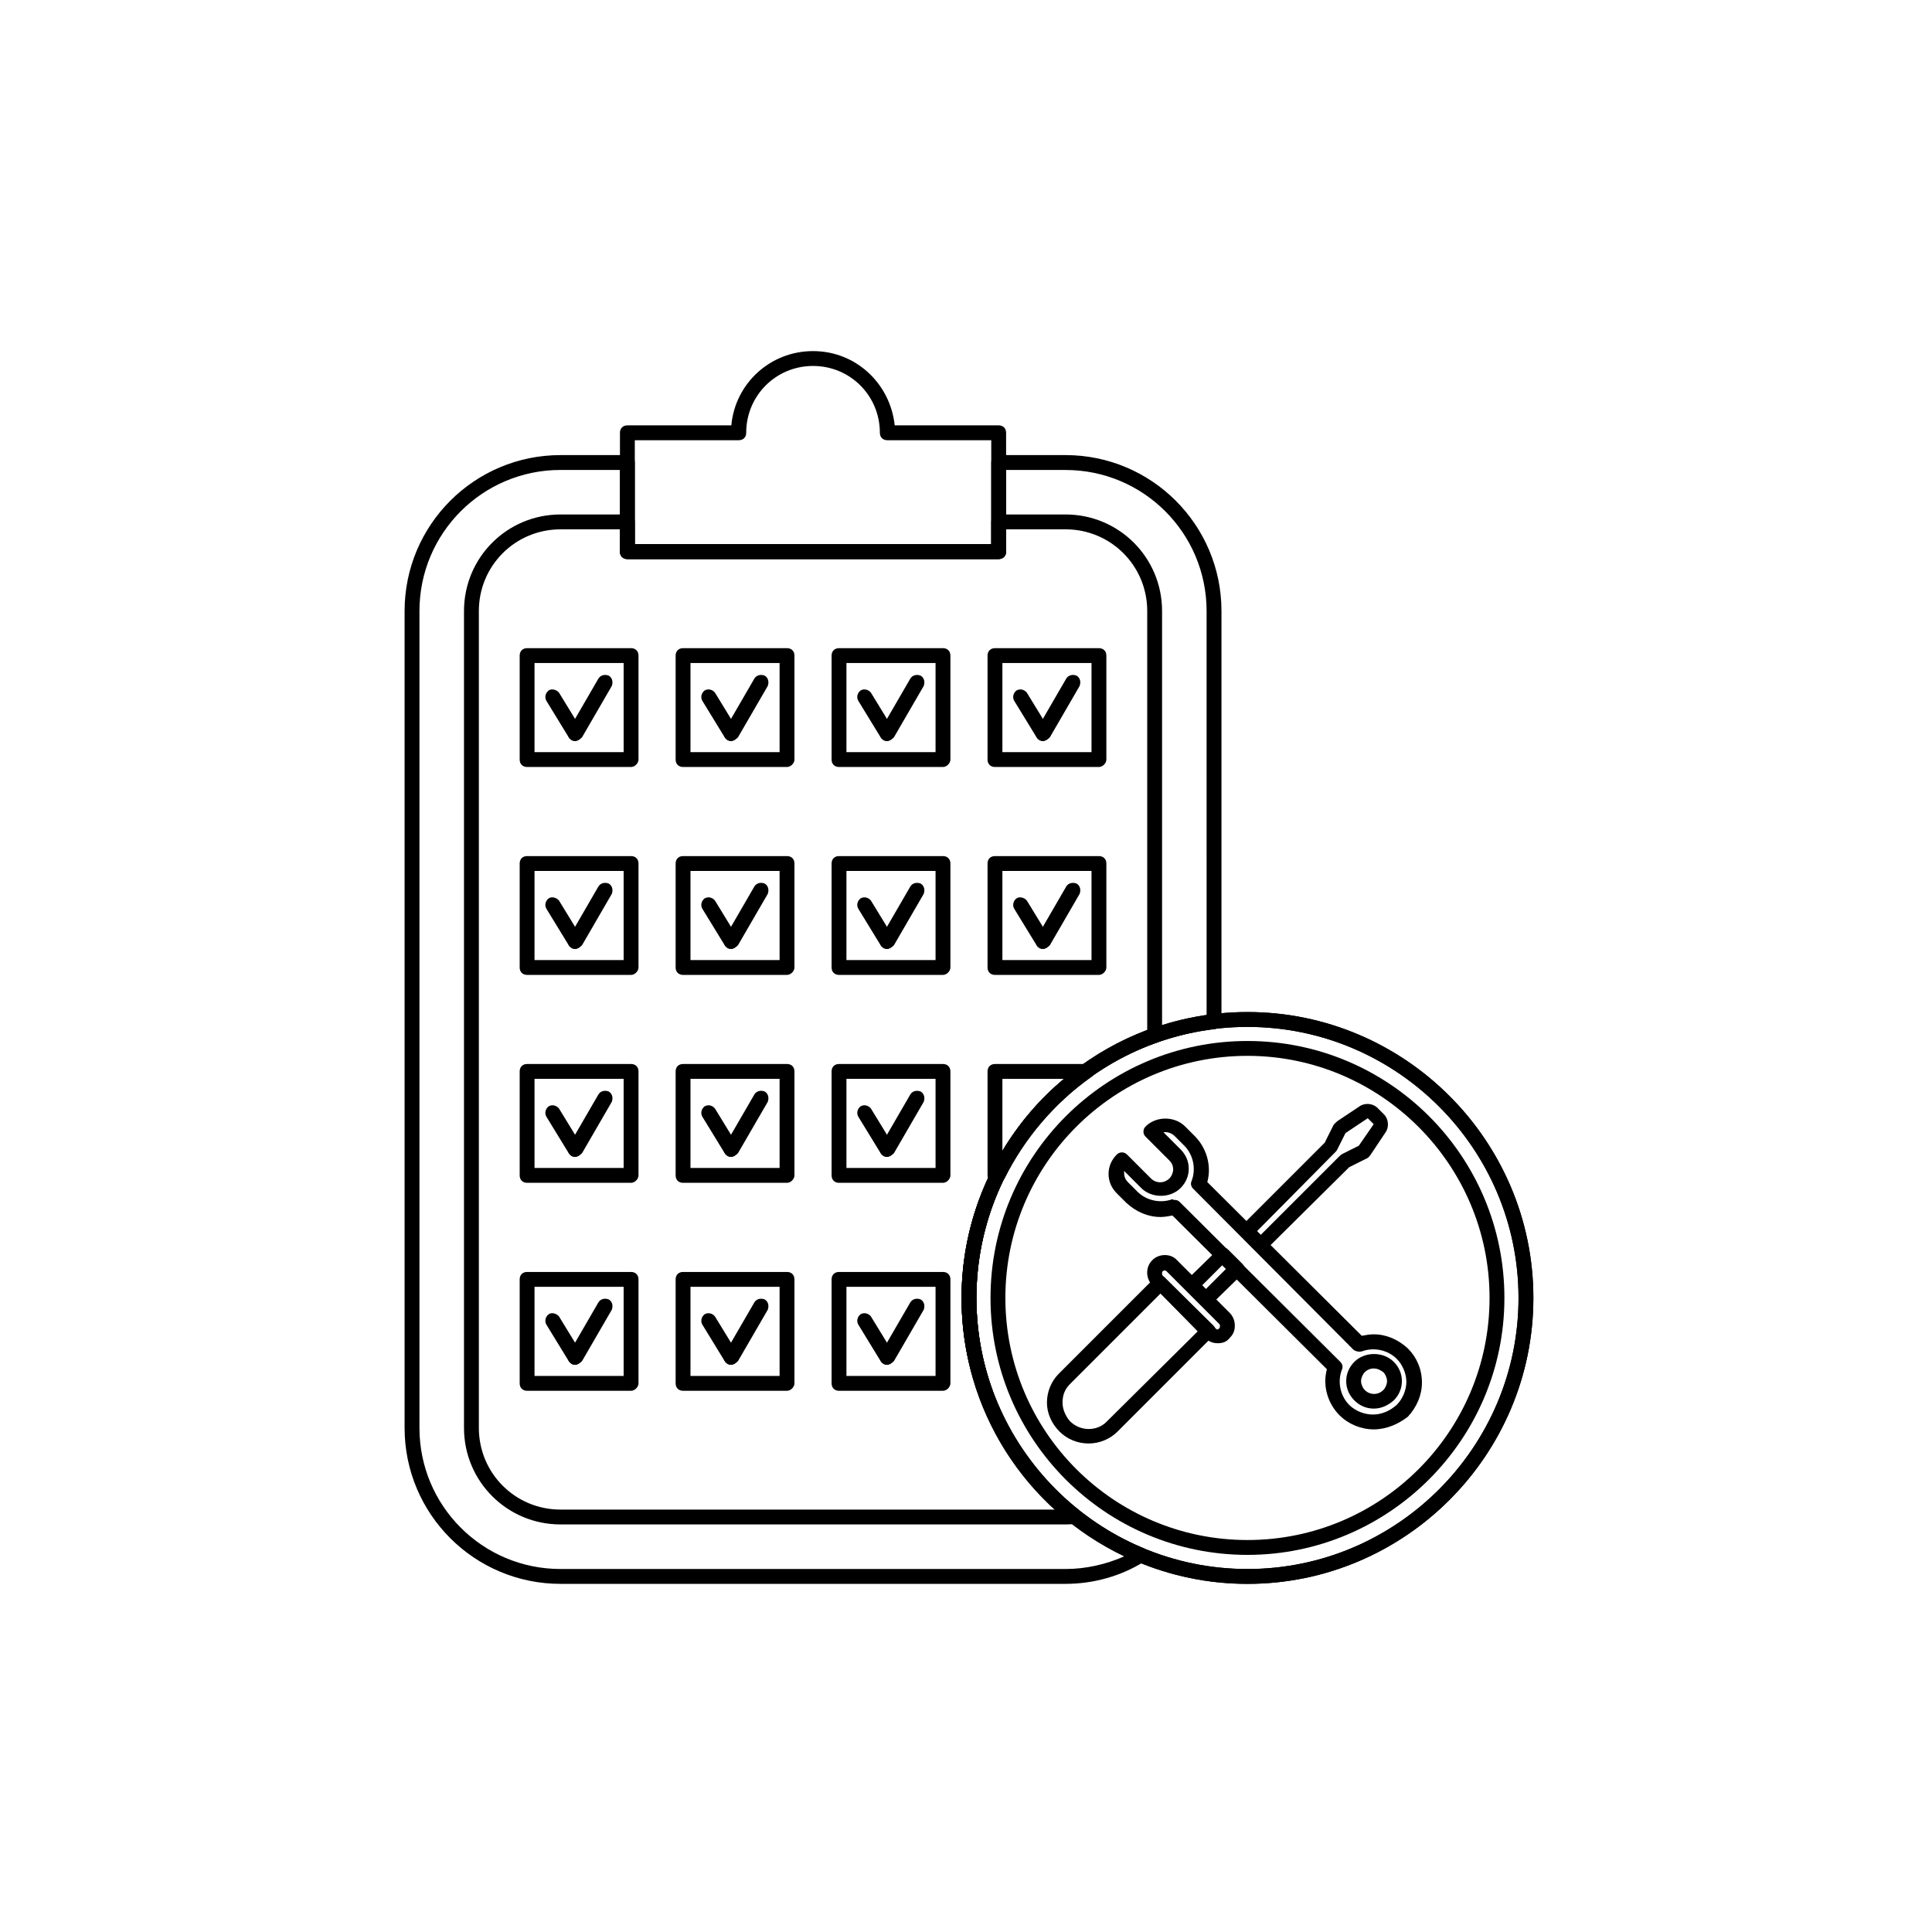 <?xml version="1.0" encoding="UTF-8"?>
<!-- Uploaded to: ICON Repo, www.iconrepo.com, Generator: ICON Repo Mixer Tools -->
<svg fill="#000000" width="800px" height="800px" version="1.1" viewBox="144 144 512 512" xmlns="http://www.w3.org/2000/svg">
 <g>
  <path d="m311.24 347.26h-27.551c-1.18 0-1.969-0.789-1.969-1.969v-27.551c0-1.18 0.789-1.969 1.969-1.969h27.551c1.18 0 1.969 0.789 1.969 1.969v27.551c0 0.984-0.984 1.969-1.969 1.969zm-25.586-3.938h23.617v-23.617h-23.617z"/>
  <path d="m296.48 340.37c-0.59 0-1.379-0.395-1.77-0.984l-5.902-9.645c-0.59-0.984-0.195-2.164 0.59-2.754 0.789-0.59 2.164-0.195 2.754 0.59l5.902 9.645c0.59 0.984 0.195 2.164-0.59 2.754-0.395 0.199-0.785 0.395-0.984 0.395z"/>
  <path d="m296.48 340.37c-0.395 0-0.59 0-0.984-0.195-0.984-0.59-1.18-1.77-0.789-2.754l7.871-13.578c0.59-0.984 1.77-1.18 2.754-0.789 0.984 0.59 1.18 1.77 0.789 2.754l-7.871 13.578c-0.586 0.59-1.18 0.984-1.77 0.984z"/>
  <path d="m352.57 347.26h-27.551c-1.18 0-1.969-0.789-1.969-1.969v-27.551c0-1.18 0.789-1.969 1.969-1.969h27.551c1.18 0 1.969 0.789 1.969 1.969v27.551c0 0.984-0.984 1.969-1.969 1.969zm-25.586-3.938h23.617v-23.617h-23.617z"/>
  <path d="m337.81 340.37c-0.59 0-1.379-0.395-1.77-0.984l-5.902-9.645c-0.59-0.984-0.195-2.164 0.59-2.754 0.984-0.59 2.164-0.195 2.754 0.59l5.902 9.645c0.59 0.984 0.195 2.164-0.59 2.754-0.395 0.199-0.785 0.395-0.984 0.395z"/>
  <path d="m337.81 340.37c-0.395 0-0.59 0-0.984-0.195-0.984-0.59-1.18-1.77-0.789-2.754l7.871-13.578c0.59-0.984 1.77-1.18 2.754-0.789 0.984 0.59 1.18 1.77 0.789 2.754l-7.871 13.578c-0.586 0.59-1.18 0.984-1.77 0.984z"/>
  <path d="m393.9 347.26h-27.551c-1.18 0-1.969-0.789-1.969-1.969v-27.551c0-1.18 0.789-1.969 1.969-1.969h27.551c1.18 0 1.969 0.789 1.969 1.969v27.551c0 0.984-0.984 1.969-1.969 1.969zm-25.586-3.938h23.617v-23.617h-23.617z"/>
  <path d="m379.14 340.37c-0.59 0-1.379-0.395-1.77-0.984l-5.902-9.645c-0.59-0.984-0.195-2.164 0.59-2.754 0.984-0.59 2.164-0.195 2.754 0.59l5.902 9.645c0.59 0.984 0.195 2.164-0.59 2.754-0.395 0.199-0.785 0.395-0.984 0.395z"/>
  <path d="m379.14 340.37c-0.395 0-0.59 0-0.984-0.195-0.984-0.59-1.18-1.77-0.789-2.754l7.871-13.578c0.59-0.984 1.77-1.18 2.754-0.789 0.984 0.59 1.18 1.77 0.789 2.754l-7.871 13.578c-0.586 0.59-1.18 0.984-1.77 0.984z"/>
  <path d="m435.23 347.26h-27.551c-1.18 0-1.969-0.789-1.969-1.969v-27.551c0-1.18 0.789-1.969 1.969-1.969h27.551c1.18 0 1.969 0.789 1.969 1.969v27.551c0 0.984-0.984 1.969-1.969 1.969zm-25.586-3.938h23.617v-23.617h-23.617z"/>
  <path d="m420.46 340.37c-0.59 0-1.379-0.395-1.77-0.984l-5.902-9.645c-0.59-0.984-0.195-2.164 0.59-2.754 0.984-0.59 2.164-0.195 2.754 0.59l5.902 9.645c0.59 0.984 0.195 2.164-0.59 2.754-0.395 0.199-0.785 0.395-0.984 0.395z"/>
  <path d="m420.46 340.37c-0.395 0-0.59 0-0.984-0.195-0.984-0.59-1.18-1.77-0.789-2.754l7.871-13.578c0.59-0.984 1.77-1.18 2.754-0.789 0.984 0.59 1.18 1.77 0.789 2.754l-7.871 13.578c-0.586 0.59-1.18 0.984-1.77 0.984z"/>
  <path d="m311.24 402.36h-27.551c-1.18 0-1.969-0.789-1.969-1.969v-27.551c0-1.18 0.789-1.969 1.969-1.969h27.551c1.18 0 1.969 0.789 1.969 1.969v27.551c0 0.984-0.984 1.969-1.969 1.969zm-25.586-3.934h23.617v-23.617h-23.617z"/>
  <path d="m296.48 395.47c-0.59 0-1.379-0.395-1.77-0.984l-5.902-9.645c-0.59-0.984-0.195-2.164 0.59-2.754 0.789-0.59 2.164-0.195 2.754 0.59l5.902 9.645c0.59 0.984 0.195 2.164-0.59 2.754-0.395 0.195-0.785 0.395-0.984 0.395z"/>
  <path d="m296.48 395.47c-0.395 0-0.59 0-0.984-0.195-0.984-0.59-1.18-1.77-0.789-2.754l7.871-13.578c0.59-0.984 1.77-1.18 2.754-0.789 0.984 0.59 1.18 1.77 0.789 2.754l-7.871 13.578c-0.586 0.59-1.18 0.984-1.77 0.984z"/>
  <path d="m352.57 402.36h-27.551c-1.18 0-1.969-0.789-1.969-1.969v-27.551c0-1.18 0.789-1.969 1.969-1.969h27.551c1.18 0 1.969 0.789 1.969 1.969v27.551c0 0.984-0.984 1.969-1.969 1.969zm-25.586-3.934h23.617v-23.617h-23.617z"/>
  <path d="m337.81 395.47c-0.59 0-1.379-0.395-1.77-0.984l-5.902-9.645c-0.59-0.984-0.195-2.164 0.59-2.754 0.984-0.59 2.164-0.195 2.754 0.59l5.902 9.645c0.59 0.984 0.195 2.164-0.59 2.754-0.395 0.195-0.785 0.395-0.984 0.395z"/>
  <path d="m337.81 395.47c-0.395 0-0.59 0-0.984-0.195-0.984-0.59-1.18-1.77-0.789-2.754l7.871-13.578c0.59-0.984 1.77-1.18 2.754-0.789 0.984 0.59 1.18 1.77 0.789 2.754l-7.871 13.578c-0.586 0.59-1.18 0.984-1.77 0.984z"/>
  <path d="m393.9 402.36h-27.551c-1.18 0-1.969-0.789-1.969-1.969v-27.551c0-1.18 0.789-1.969 1.969-1.969h27.551c1.18 0 1.969 0.789 1.969 1.969v27.551c0 0.984-0.984 1.969-1.969 1.969zm-25.586-3.934h23.617v-23.617h-23.617z"/>
  <path d="m379.14 395.47c-0.59 0-1.379-0.395-1.77-0.984l-5.902-9.645c-0.59-0.984-0.195-2.164 0.59-2.754 0.984-0.59 2.164-0.195 2.754 0.59l5.902 9.645c0.59 0.984 0.195 2.164-0.59 2.754-0.395 0.195-0.785 0.395-0.984 0.395z"/>
  <path d="m379.14 395.47c-0.395 0-0.59 0-0.984-0.195-0.984-0.59-1.18-1.77-0.789-2.754l7.871-13.578c0.59-0.984 1.77-1.18 2.754-0.789 0.984 0.59 1.18 1.77 0.789 2.754l-7.871 13.578c-0.586 0.59-1.18 0.984-1.77 0.984z"/>
  <path d="m435.23 402.36h-27.551c-1.18 0-1.969-0.789-1.969-1.969v-27.551c0-1.18 0.789-1.969 1.969-1.969h27.551c1.18 0 1.969 0.789 1.969 1.969v27.551c0 0.984-0.984 1.969-1.969 1.969zm-25.586-3.934h23.617v-23.617h-23.617z"/>
  <path d="m420.46 395.47c-0.59 0-1.379-0.395-1.77-0.984l-5.902-9.645c-0.59-0.984-0.195-2.164 0.59-2.754 0.789-0.59 2.164-0.195 2.754 0.59l5.902 9.645c0.59 0.984 0.195 2.164-0.59 2.754-0.395 0.195-0.785 0.395-0.984 0.395z"/>
  <path d="m420.46 395.47c-0.395 0-0.59 0-0.984-0.195-0.984-0.59-1.18-1.77-0.789-2.754l7.871-13.578c0.59-0.984 1.77-1.18 2.754-0.789 0.984 0.59 1.18 1.77 0.789 2.754l-7.871 13.578c-0.586 0.59-1.18 0.984-1.77 0.984z"/>
  <path d="m311.24 457.46h-27.551c-1.18 0-1.969-0.789-1.969-1.969v-27.551c0-1.18 0.789-1.969 1.969-1.969h27.551c1.18 0 1.969 0.789 1.969 1.969v27.551c0 0.984-0.984 1.969-1.969 1.969zm-25.586-3.938h23.617v-23.617h-23.617z"/>
  <path d="m296.48 450.58c-0.59 0-1.379-0.395-1.77-0.984l-5.902-9.645c-0.59-0.984-0.195-2.164 0.59-2.754 0.984-0.59 2.164-0.195 2.754 0.59l5.902 9.645c0.59 0.984 0.195 2.164-0.59 2.754-0.395 0.195-0.785 0.395-0.984 0.395z"/>
  <path d="m296.48 450.58c-0.395 0-0.59 0-0.984-0.195-0.984-0.59-1.18-1.77-0.789-2.754l7.871-13.578c0.59-0.984 1.77-1.18 2.754-0.789 0.984 0.59 1.18 1.77 0.789 2.754l-7.871 13.578c-0.586 0.59-1.18 0.984-1.77 0.984z"/>
  <path d="m352.57 457.46h-27.551c-1.18 0-1.969-0.789-1.969-1.969v-27.551c0-1.18 0.789-1.969 1.969-1.969h27.551c1.18 0 1.969 0.789 1.969 1.969v27.551c0 0.984-0.984 1.969-1.969 1.969zm-25.586-3.938h23.617v-23.617h-23.617z"/>
  <path d="m337.81 450.58c-0.59 0-1.379-0.395-1.77-0.984l-5.902-9.645c-0.59-0.984-0.195-2.164 0.59-2.754 0.984-0.59 2.164-0.195 2.754 0.59l5.902 9.645c0.59 0.984 0.195 2.164-0.59 2.754-0.395 0.195-0.785 0.395-0.984 0.395z"/>
  <path d="m337.81 450.58c-0.395 0-0.59 0-0.984-0.195-0.984-0.59-1.18-1.77-0.789-2.754l7.871-13.578c0.59-0.984 1.77-1.18 2.754-0.789 0.984 0.59 1.18 1.77 0.789 2.754l-7.871 13.578c-0.586 0.59-1.18 0.984-1.77 0.984z"/>
  <path d="m393.9 457.46h-27.551c-1.18 0-1.969-0.789-1.969-1.969v-27.551c0-1.18 0.789-1.969 1.969-1.969h27.551c1.18 0 1.969 0.789 1.969 1.969v27.551c0 0.984-0.984 1.969-1.969 1.969zm-25.586-3.938h23.617v-23.617h-23.617z"/>
  <path d="m379.14 450.58c-0.59 0-1.379-0.395-1.77-0.984l-5.902-9.645c-0.59-0.984-0.195-2.164 0.59-2.754 0.984-0.59 2.164-0.195 2.754 0.59l5.902 9.645c0.59 0.984 0.195 2.164-0.59 2.754-0.395 0.195-0.785 0.395-0.984 0.395z"/>
  <path d="m379.14 450.58c-0.395 0-0.59 0-0.984-0.195-0.984-0.59-1.18-1.77-0.789-2.754l7.871-13.578c0.59-0.984 1.77-1.18 2.754-0.789 0.984 0.59 1.18 1.77 0.789 2.754l-7.871 13.578c-0.586 0.59-1.18 0.984-1.77 0.984z"/>
  <path d="m408.27 457.46h-0.59c-1.18 0-1.969-0.789-1.969-1.969v-27.551c0-1.18 0.789-1.969 1.969-1.969h24.207c0.789 0 1.574 0.59 1.969 1.379 0.195 0.789 0 1.77-0.789 2.164-9.645 6.887-17.516 16.137-22.828 26.766-0.594 0.785-1.184 1.18-1.969 1.18zm1.375-27.551v19.09c4.328-7.281 9.84-13.777 16.336-19.09z"/>
  <path d="m311.24 512.57h-27.551c-1.18 0-1.969-0.789-1.969-1.969v-27.551c0-1.18 0.789-1.969 1.969-1.969h27.551c1.18 0 1.969 0.789 1.969 1.969v27.551c0 0.984-0.984 1.969-1.969 1.969zm-25.586-3.938h23.617v-23.617h-23.617z"/>
  <path d="m296.48 505.68c-0.59 0-1.379-0.395-1.77-0.984l-5.902-9.645c-0.59-0.984-0.195-2.164 0.59-2.754 0.789-0.59 2.164-0.195 2.754 0.59l5.902 9.645c0.59 0.984 0.195 2.164-0.59 2.754-0.395 0.199-0.785 0.395-0.984 0.395z"/>
  <path d="m296.48 505.68c-0.395 0-0.59 0-0.984-0.195-0.984-0.59-1.18-1.77-0.789-2.754l7.871-13.578c0.59-0.984 1.77-1.18 2.754-0.789 0.984 0.59 1.18 1.77 0.789 2.754l-7.871 13.578c-0.586 0.59-1.18 0.984-1.77 0.984z"/>
  <path d="m352.57 512.57h-27.551c-1.18 0-1.969-0.789-1.969-1.969v-27.551c0-1.18 0.789-1.969 1.969-1.969h27.551c1.18 0 1.969 0.789 1.969 1.969v27.551c0 0.984-0.984 1.969-1.969 1.969zm-25.586-3.938h23.617v-23.617h-23.617z"/>
  <path d="m337.81 505.68c-0.59 0-1.379-0.395-1.77-0.984l-5.902-9.645c-0.59-0.984-0.195-2.164 0.59-2.754 0.984-0.59 2.164-0.195 2.754 0.59l5.902 9.645c0.59 0.984 0.195 2.164-0.59 2.754-0.395 0.199-0.785 0.395-0.984 0.395z"/>
  <path d="m337.81 505.68c-0.395 0-0.59 0-0.984-0.195-0.984-0.59-1.18-1.77-0.789-2.754l7.871-13.578c0.59-0.984 1.77-1.18 2.754-0.789 0.984 0.59 1.18 1.77 0.789 2.754l-7.871 13.578c-0.586 0.59-1.18 0.984-1.77 0.984z"/>
  <path d="m393.9 512.57h-27.551c-1.18 0-1.969-0.789-1.969-1.969v-27.551c0-1.18 0.789-1.969 1.969-1.969h27.551c1.18 0 1.969 0.789 1.969 1.969v27.551c0 0.984-0.984 1.969-1.969 1.969zm-25.586-3.938h23.617v-23.617h-23.617z"/>
  <path d="m379.14 505.68c-0.59 0-1.379-0.395-1.77-0.984l-5.902-9.645c-0.59-0.984-0.195-2.164 0.59-2.754 0.984-0.59 2.164-0.195 2.754 0.59l5.902 9.645c0.59 0.984 0.195 2.164-0.59 2.754-0.395 0.199-0.785 0.395-0.984 0.395z"/>
  <path d="m379.14 505.68c-0.395 0-0.59 0-0.984-0.195-0.984-0.59-1.18-1.77-0.789-2.754l7.871-13.578c0.59-0.984 1.77-1.18 2.754-0.789 0.984 0.59 1.18 1.77 0.789 2.754l-7.871 13.578c-0.586 0.59-1.18 0.984-1.77 0.984z"/>
  <path d="m474.59 563.74c-41.723 0-75.77-34.047-75.77-75.77s34.047-75.77 75.77-75.77c41.723 0 75.77 34.047 75.77 75.77s-34.047 75.77-75.77 75.77zm0-147.6c-39.559 0-71.832 32.273-71.832 71.832s32.273 71.832 71.832 71.832c39.559 0 71.832-32.273 71.832-71.832s-32.273-71.832-71.832-71.832z"/>
  <path d="m408.66 292.15h-98.398c-1.18 0-1.969-0.789-1.969-1.969v-31.488c0-1.18 0.789-1.969 1.969-1.969h27.551c0.984-11.02 10.234-19.68 21.648-19.68 11.414 0 20.469 8.66 21.648 19.68h27.551c1.18 0 1.969 0.789 1.969 1.969v31.488c0 0.984-0.984 1.969-1.969 1.969zm-96.43-3.938h94.465v-27.551h-27.551c-1.18 0-1.969-0.789-1.969-1.969 0-9.84-7.871-17.711-17.711-17.711-9.84 0-17.711 7.871-17.711 17.711 0 1.18-0.789 1.969-1.969 1.969h-27.551c-0.004 0-0.004 27.551-0.004 27.551z"/>
  <path d="m426.37 547.99h-133.82c-14.168 0-25.586-11.414-25.586-25.586v-216.48c0-14.168 11.414-25.586 25.586-25.586h17.711c1.18 0 1.969 0.789 1.969 1.969v5.902h94.465v-5.902c0-1.18 0.789-1.969 1.969-1.969h17.711c14.168 0 25.586 11.414 25.586 25.586v112.57c0 0.789-0.59 1.574-1.379 1.77-28.734 10.035-47.824 37.391-47.824 67.699 0 22.043 9.84 42.508 27.16 56.285 0.59 0.59 0.984 1.379 0.59 2.164-0.195 0.789-0.984 1.379-1.77 1.379-0.789 0.199-1.578 0.199-2.363 0.199zm-133.82-263.71c-12.004 0-21.648 9.645-21.648 21.648v216.48c0 12.004 9.645 21.648 21.648 21.648l131.07-0.004c-15.742-14.367-24.797-34.441-24.797-56.09 0-31.488 19.68-59.828 49.199-71.047l0.004-110.99c0-12.004-9.645-21.648-21.648-21.648h-15.742v5.902c0 1.18-0.789 1.969-1.969 1.969h-98.398c-1.18 0-1.969-0.789-1.969-1.969v-5.902z"/>
  <path d="m474.59 563.74c-41.723 0-75.77-34.047-75.77-75.77s34.047-75.77 75.77-75.77c41.723 0 75.77 34.047 75.77 75.77s-34.047 75.77-75.77 75.77zm0-147.6c-39.559 0-71.832 32.273-71.832 71.832s32.273 71.832 71.832 71.832c39.559 0 71.832-32.273 71.832-71.832s-32.273-71.832-71.832-71.832z"/>
  <path d="m474.59 556.06c-37.59 0-68.094-30.504-68.094-68.094s30.504-68.094 68.094-68.094c37.59 0 68.094 30.504 68.094 68.094s-30.703 68.094-68.094 68.094zm0-132.25c-35.426 0-64.156 28.734-64.156 64.156 0 35.426 28.734 64.156 64.156 64.156 35.426 0 64.156-28.734 64.156-64.156 0-35.426-28.93-64.156-64.156-64.156z"/>
  <path d="m508.04 522.8c-3.344 0-6.691-1.379-9.055-3.738-3.148-3.148-4.527-7.871-3.344-12.203l-40.934-40.738c-0.984 0.195-2.164 0.395-3.148 0.395-3.344 0-6.496-1.379-9.055-3.738l-2.559-2.559c-1.379-1.379-2.164-3.148-2.164-5.117s0.789-3.738 2.164-5.117c0.789-0.789 1.969-0.789 2.754 0l6.297 6.297c1.379 1.379 3.543 1.379 4.922 0 0.59-0.59 0.984-1.574 0.984-2.363 0-0.984-0.395-1.77-0.984-2.363l-6.297-6.297c-0.395-0.395-0.59-0.789-0.59-1.379s0.195-0.984 0.59-1.379c2.754-2.754 7.676-2.754 10.43 0l2.559 2.559c3.148 3.148 4.527 7.871 3.344 12.203l40.934 40.738c0.984-0.195 2.164-0.395 3.148-0.395 3.344 0 6.496 1.379 9.055 3.738 2.363 2.363 3.738 5.512 3.738 9.055 0 3.344-1.379 6.496-3.738 9.055-2.559 1.973-5.707 3.348-9.051 3.348zm-52.742-60.809c0.59 0 0.984 0.195 1.379 0.59l42.508 42.312c0.59 0.59 0.789 1.379 0.395 2.164-1.18 3.148-0.395 6.887 1.969 9.25 1.574 1.574 3.938 2.559 6.297 2.559 2.363 0 4.527-0.984 6.297-2.559 1.574-1.574 2.559-3.938 2.559-6.102 0-2.164-0.984-4.527-2.559-6.102-2.363-2.363-6.102-3.148-9.25-1.969-0.789 0.195-1.574 0-2.164-0.395l-42.512-42.703c-0.59-0.59-0.789-1.379-0.395-2.164 1.18-3.148 0.395-6.887-1.969-9.25l-2.559-2.559c-0.789-0.789-1.969-1.18-2.953-0.984l4.527 4.527c1.379 1.379 2.164 3.148 2.164 5.117s-0.789 3.738-2.164 5.117c-2.754 2.754-7.676 2.754-10.43 0l-4.527-4.527v0.59c0 0.984 0.395 1.77 0.984 2.363l2.559 2.559c2.363 2.363 6.102 3.148 9.25 1.969 0.199 0.195 0.395 0.195 0.594 0.195zm52.742 55.301c-1.969 0-3.738-0.789-5.117-2.164-1.379-1.379-2.164-3.148-2.164-5.117s0.789-3.738 2.164-5.117c2.754-2.754 7.676-2.754 10.43 0 1.379 1.379 2.164 3.148 2.164 5.117s-0.789 3.738-2.164 5.117c-1.574 1.375-3.344 2.164-5.312 2.164zm0-10.629c-0.984 0-1.77 0.395-2.363 0.984-0.59 0.59-0.984 1.574-0.984 2.363 0 0.789 0.395 1.77 0.984 2.363 1.379 1.379 3.543 1.379 4.922 0 0.59-0.59 0.984-1.574 0.984-2.363 0-0.789-0.395-1.77-0.984-2.363-0.789-0.59-1.574-0.984-2.559-0.984z"/>
  <path d="m432.47 526.54c-2.953 0-5.707-1.18-7.676-3.148-2.164-2.164-3.344-4.922-3.344-7.676 0-2.953 1.18-5.707 3.148-7.676l25.387-25.387c0.789-0.789 1.969-0.789 2.754 0l12.793 12.594c0.395 0.395 0.59 0.789 0.59 1.379s-0.195 0.984-0.59 1.379l-25.387 25.387c-1.965 1.965-4.723 3.148-7.676 3.148zm19.09-39.754-24.008 24.008c-1.379 1.379-1.969 2.953-1.969 4.922 0 1.77 0.789 3.543 1.969 4.922 2.754 2.754 7.281 2.754 9.84 0l24.008-23.812z"/>
  <path d="m466.71 499.97c-1.18 0-2.363-0.395-3.344-1.379l-13.973-13.973c-0.789-0.789-1.379-1.969-1.379-3.344 0-1.18 0.395-2.363 1.379-3.344 1.77-1.77 4.922-1.77 6.496 0l13.973 13.973c0.789 0.789 1.379 1.969 1.379 3.344 0 1.379-0.395 2.363-1.379 3.344-0.793 0.984-1.777 1.379-3.152 1.379zm-13.973-19.285c-0.195 0-0.395 0-0.59 0.195-0.195 0.195-0.195 0.395-0.195 0.59 0 0.195 0 0.395 0.195 0.59l13.973 13.973c0.395 0.395 0.59 0.395 0.984 0 0.195-0.195 0.195-0.395 0.195-0.59 0-0.195 0-0.395-0.195-0.59l-13.973-13.973c-0.004 0-0.199-0.195-0.395-0.195z"/>
  <path d="m478.13 475.96c-0.59 0-0.984-0.195-1.379-0.59l-3.738-3.738c-0.395-0.395-0.59-0.789-0.59-1.379 0-0.59 0.195-0.984 0.59-1.379l22.043-22.043 2.164-4.328c0.195-0.59 0.789-0.984 1.18-1.379l5.902-3.938c1.379-0.984 3.543-0.789 4.723 0.395l1.77 1.77c1.18 1.18 1.379 3.344 0.395 4.723l-3.938 5.902c-0.395 0.59-0.789 0.984-1.379 1.18l-4.328 2.164-22.043 21.844c-0.387 0.598-0.977 0.797-1.371 0.797zm-0.984-5.707 0.984 0.984 20.664-20.664c0.195-0.195 0.59-0.59 0.984-0.789l4.328-2.164 3.938-5.707-1.574-1.574-5.902 3.938-2.164 4.328c-0.195 0.395-0.395 0.59-0.789 0.984z"/>
  <path d="m463.57 490.33c-0.59 0-0.984-0.195-1.379-0.59l-3.738-3.738c-0.395-0.395-0.59-0.789-0.59-1.379s0.195-0.984 0.59-1.379l8.266-8.07c0.789-0.789 1.969-0.789 2.754 0l3.738 3.738c0.395 0.395 0.59 0.789 0.59 1.379 0 0.59-0.195 0.984-0.59 1.379l-8.266 8.07c-0.391 0.395-0.785 0.59-1.375 0.59zm-0.984-5.707 0.984 0.984 5.312-5.312-0.984-0.984z"/>
  <path d="m426.37 563.74h-133.82c-22.828 0-41.328-18.5-41.328-41.328v-216.48c0-22.828 18.5-41.328 41.328-41.328h17.711c1.18 0 1.969 0.789 1.969 1.969v21.648h94.465v-21.648c0-1.18 0.789-1.969 1.969-1.969h17.711c22.828 0 41.328 18.5 41.328 41.328v108.83c0 0.984-0.789 1.77-1.77 1.969-36.016 4.328-63.172 35.031-63.172 71.242 0 29.125 17.32 55.301 44.281 66.32 0.59 0.195 1.18 0.984 1.18 1.77 0 0.789-0.395 1.379-0.984 1.77-6.301 3.938-13.582 5.906-20.863 5.906zm-133.82-295.2c-20.664 0-37.391 16.727-37.391 37.391v216.48c0 20.664 16.727 37.391 37.391 37.391h133.82c5.312 0 10.629-1.18 15.547-3.344-26.371-12.594-43.098-38.965-43.098-68.289 0-37.785 27.75-69.668 64.945-74.98l-0.004-107.25c0-20.664-16.727-37.391-37.391-37.391h-15.742v21.648c0 1.18-0.789 1.969-1.969 1.969h-98.398c-1.18 0-1.969-0.789-1.969-1.969v-21.648c-0.004-0.004-15.746-0.004-15.746-0.004z"/>
 </g>
</svg>